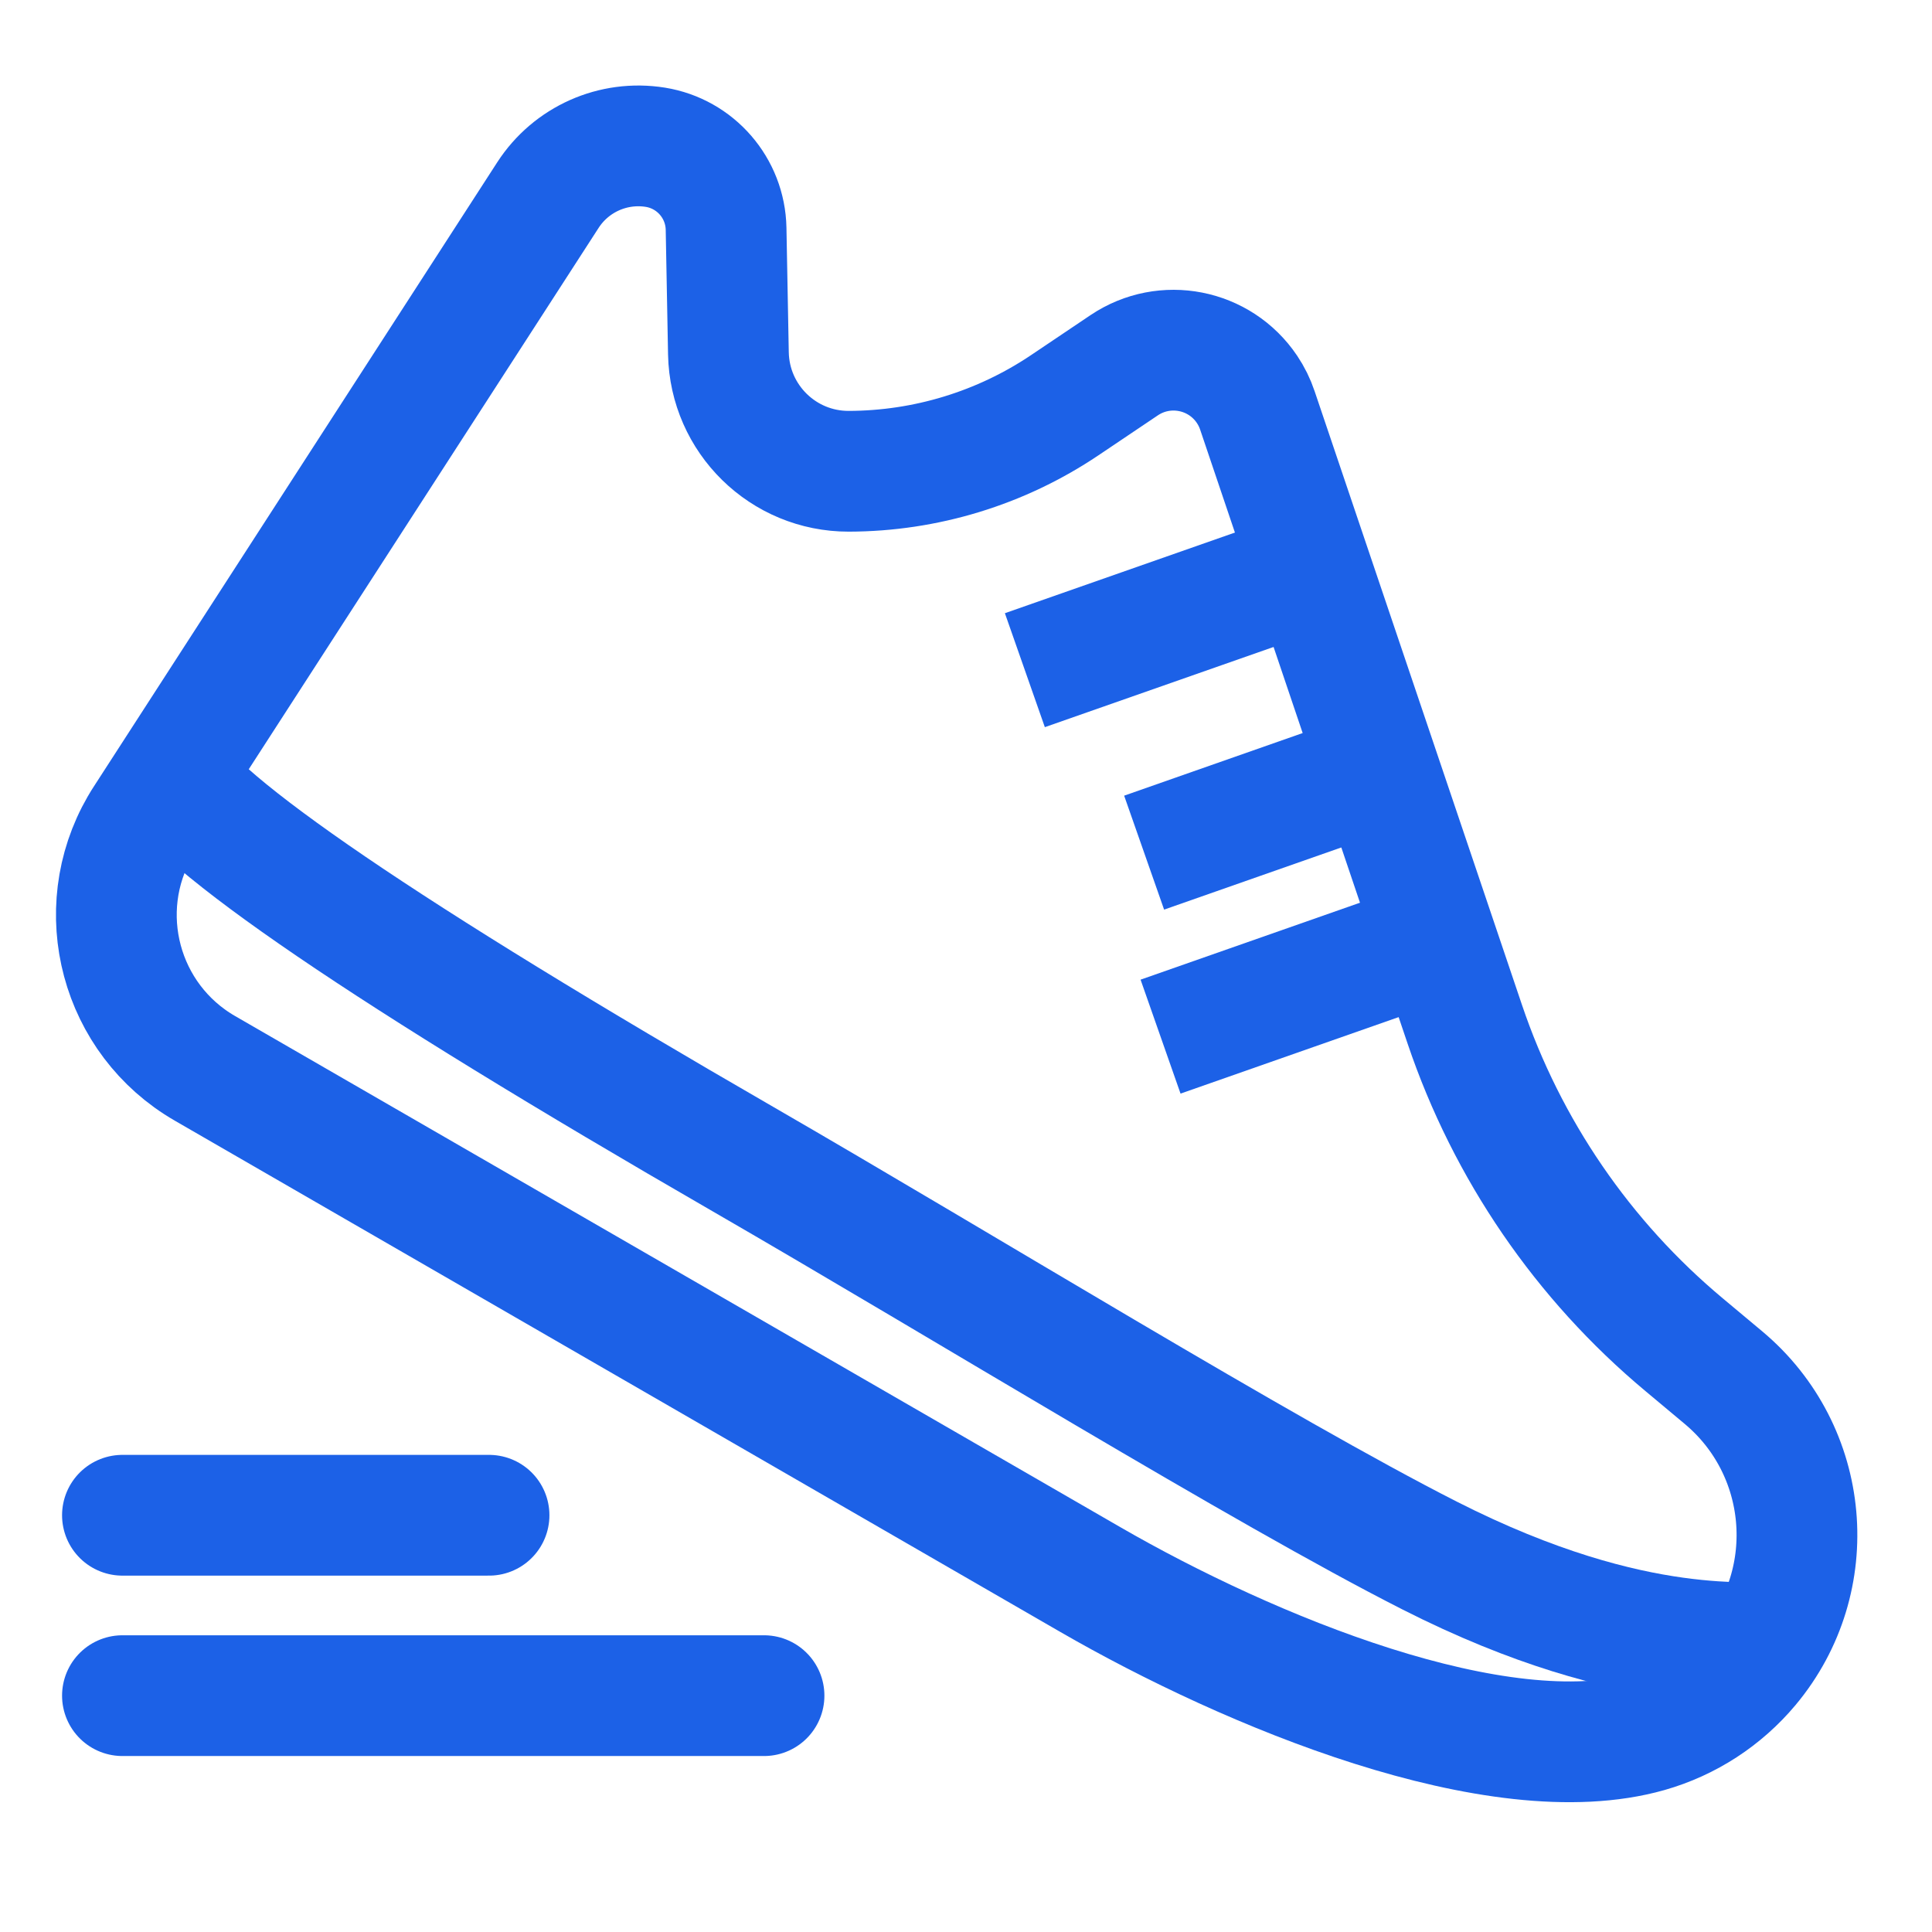 <?xml version="1.0" encoding="UTF-8"?> <svg xmlns="http://www.w3.org/2000/svg" xmlns:xlink="http://www.w3.org/1999/xlink" width="24px" height="24px" viewBox="0 0 24 24" version="1.1"><title>运动户外</title><g id="跨境" stroke="none" stroke-width="1" fill="none" fill-rule="evenodd"><g id="运动户外备份-2" transform="translate(-8.094, -7.966)"><rect id="矩形" x="10.094" y="10.116" width="20.075" height="19.757"></rect><g id="编组-11" transform="translate(19.788, 19.63) rotate(-330) translate(-19.788, -19.63) translate(5.144, 5.418)" stroke-width="1.5"><path d="M11.092,4.378 C11.591,4.459 11.96,4.885 11.97,5.39 L11.999,6.939 C12.015,7.753 12.679,8.404 13.493,8.403 C14.449,8.401 15.383,8.116 16.176,7.583 L16.915,7.086 C17.419,6.747 18.102,6.881 18.441,7.385 C18.496,7.467 18.539,7.554 18.57,7.647 L21.147,15.274 C21.672,16.827 22.614,18.204 23.872,19.254 L24.36,19.662 C25.438,20.564 25.582,22.169 24.681,23.247 C24.353,23.639 23.916,23.923 23.425,24.063 C23.425,24.063 23.425,24.063 23.425,24.063 C21.562,24.593 18.469,23.31 16.494,22.17 C12.828,20.053 9.162,17.937 5.496,15.82 C4.444,15.213 4.083,13.867 4.691,12.815 C4.709,12.783 4.729,12.752 4.749,12.721 L9.757,4.972 C10.045,4.527 10.568,4.294 11.092,4.378 Z" id="矩形" stroke="#1C61E7" transform="translate(14.643, 14.213) rotate(330) translate(-14.643, -14.213) "></path><path d="" id="路径-6" stroke="#979797" transform="translate(16.418, 9.021) rotate(330) translate(-16.418, -9.021) "></path><line x1="16.988" y1="8.675" x2="13.303" y2="9.967" id="路径-18" stroke="#1C61E7" transform="translate(15.146, 9.321) rotate(330) translate(-15.146, -9.321) "></line><line x1="20.723" y1="11.775" x2="17.039" y2="13.067" id="路径-18备份-2" stroke="#1C61E7" transform="translate(18.881, 12.421) rotate(330) translate(-18.881, -12.421) "></line><line x1="18.733" y1="10.355" x2="15.842" y2="11.369" id="路径-18备份" stroke="#1C61E7" transform="translate(17.288, 10.862) rotate(330) translate(-17.288, -10.862) "></line><path d="M6.607,11.44 C6.969,12.146 9.362,13.776 13.785,16.329 C16.538,17.919 20.248,20.204 22.315,21.254 C24.944,22.59 26.402,22.265 26.588,22.372" id="路径-19" stroke="#1C61E7" transform="translate(16.598, 16.906) rotate(330) translate(-16.598, -16.906) "></path></g><line x1="9.615" y1="29.03" x2="17.585" y2="29.03" id="路径-20备份" stroke="#1C61E7" stroke-width="1.5" stroke-linecap="round" stroke-linejoin="round"></line><line x1="9.615" y1="26.789" x2="14.169" y2="26.789" id="路径-20备份-2" stroke="#1C61E7" stroke-width="1.5" stroke-linecap="round" stroke-linejoin="round"></line></g></g></svg> 